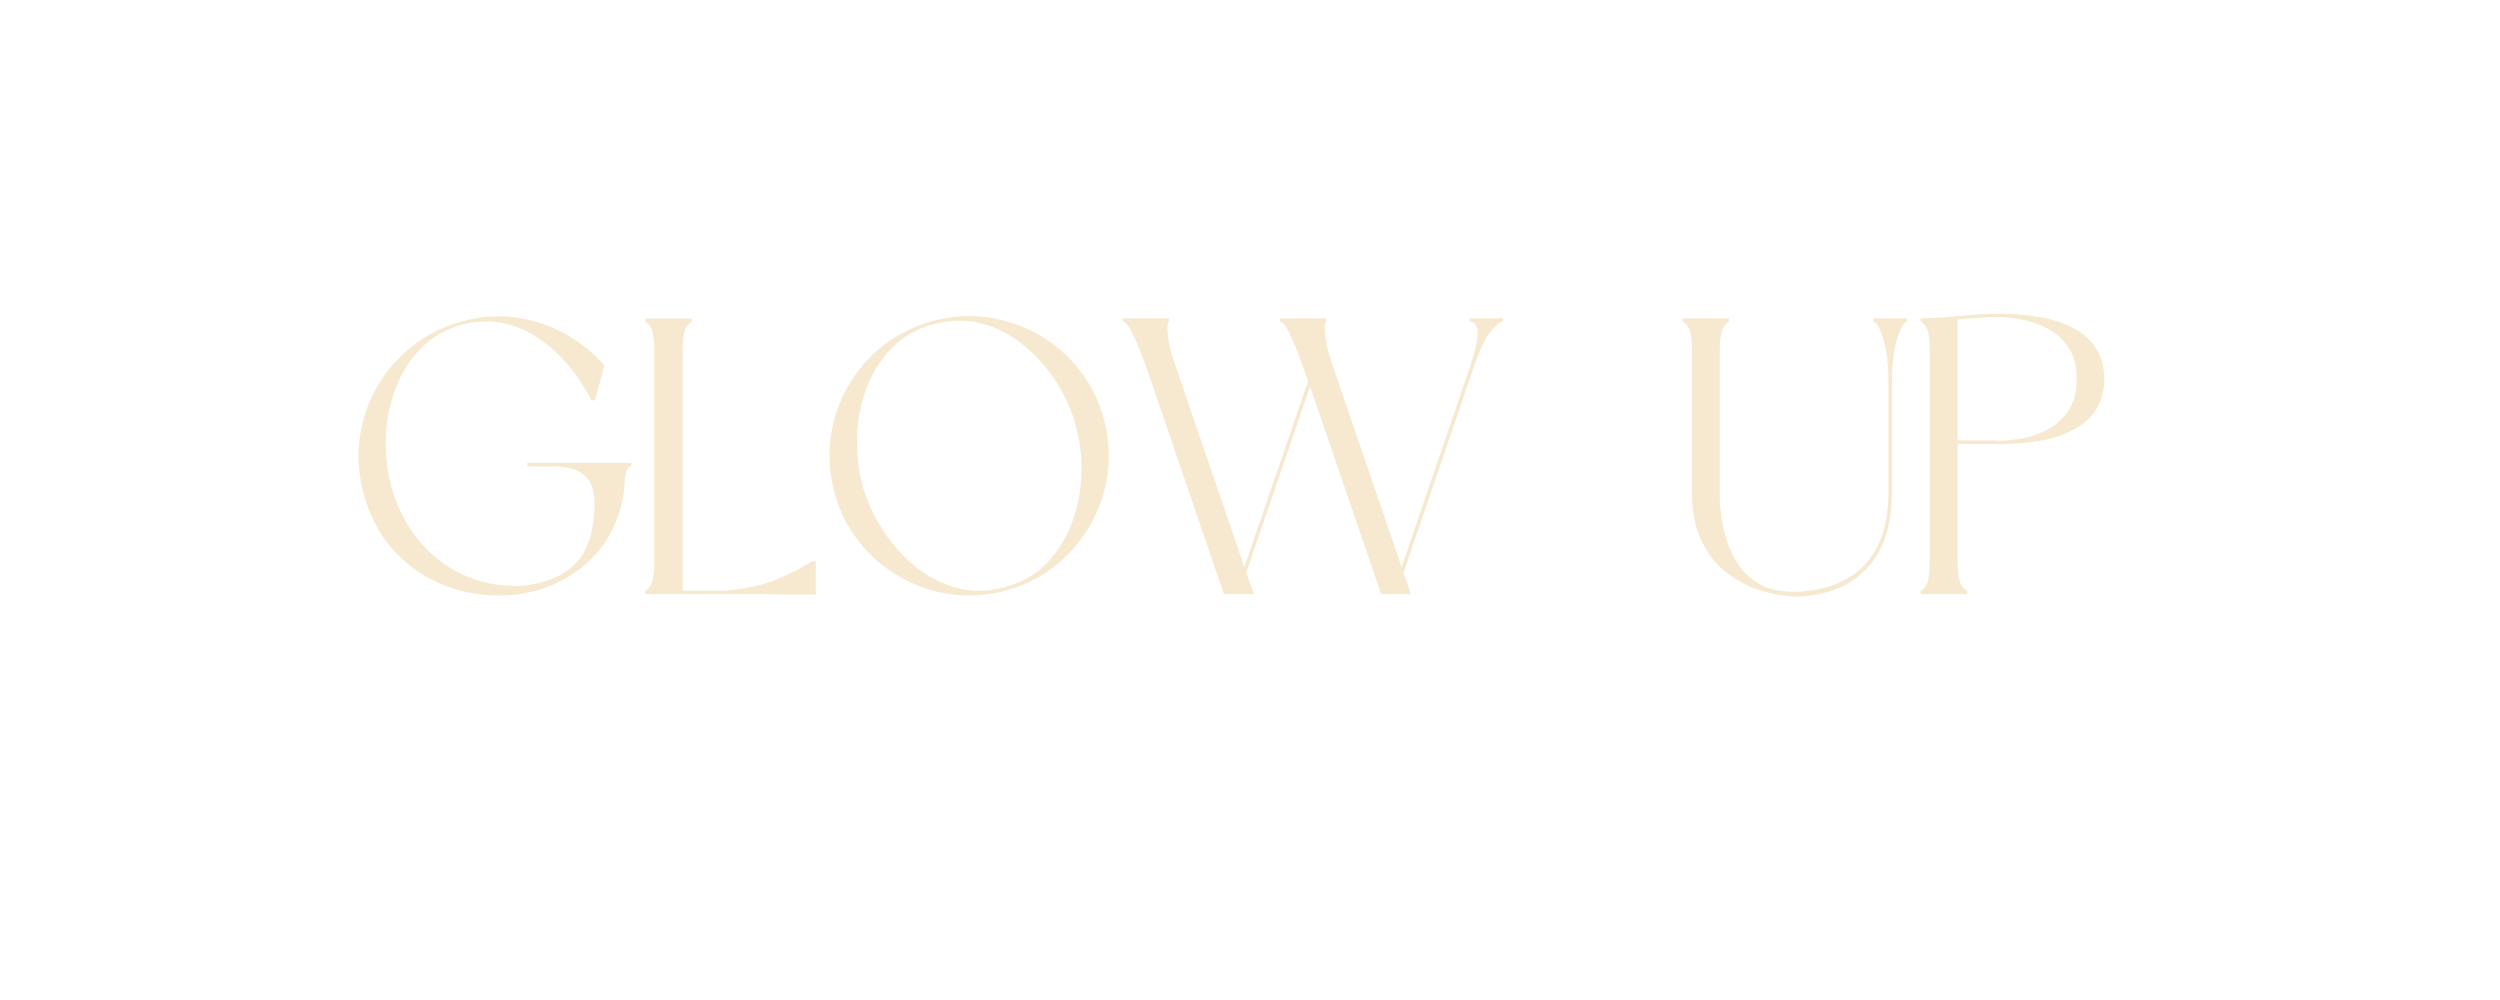 <?xml version="1.0" encoding="UTF-8"?> <svg xmlns="http://www.w3.org/2000/svg" xmlns:xlink="http://www.w3.org/1999/xlink" width="500" zoomAndPan="magnify" viewBox="0 0 375 150" height="200" preserveAspectRatio="xMidYMid meet" version="1.0"><defs><g></g><clipPath id="b9dbe88dec"><rect x="0" width="176" y="0" height="60"></rect></clipPath><clipPath id="5249772810"><rect x="0" width="67" y="0" height="60"></rect></clipPath></defs><g transform="matrix(1, 0, 0, 1, 51, 45)"><g clip-path="url(#b9dbe88dec)"><g fill="#f6e9cf" fill-opacity="1"><g transform="translate(0.964, 44.128)"><g><path d="M 37.203 -13.5 C 37.203 -15.227 36.879 -16.484 36.234 -17.266 C 35.586 -18.055 34.789 -18.57 33.844 -18.812 C 32.906 -19.051 31.926 -19.172 30.906 -19.172 L 27.125 -19.172 L 27.125 -19.703 L 42.75 -19.703 L 42.75 -19.172 C 42.352 -19.172 42.086 -18.875 41.953 -18.281 C 41.816 -17.688 41.727 -16.988 41.688 -16.188 C 41.645 -15.383 41.547 -14.664 41.391 -14.031 C 40.68 -10.852 39.375 -8.203 37.469 -6.078 C 35.562 -3.953 33.301 -2.359 30.688 -1.297 C 28.07 -0.234 25.32 0.266 22.438 0.203 C 19.551 0.148 16.758 -0.441 14.062 -1.578 C 11.375 -2.723 9.004 -4.438 6.953 -6.719 C 4.91 -9 3.438 -11.848 2.531 -15.266 C 1.789 -18.055 1.613 -20.816 2 -23.547 C 2.395 -26.285 3.27 -28.82 4.625 -31.156 C 5.977 -33.5 7.738 -35.523 9.906 -37.234 C 12.07 -38.941 14.551 -40.172 17.344 -40.922 C 20.008 -41.672 22.66 -41.867 25.297 -41.516 C 27.93 -41.16 30.395 -40.363 32.688 -39.125 C 34.988 -37.883 36.988 -36.266 38.688 -34.266 L 37.266 -29.078 L 36.734 -29.078 C 35.828 -30.922 34.707 -32.641 33.375 -34.234 C 32.039 -35.828 30.547 -37.191 28.891 -38.328 C 27.242 -39.473 25.457 -40.25 23.531 -40.656 C 21.602 -41.07 19.578 -41.004 17.453 -40.453 C 14.941 -39.785 12.848 -38.594 11.172 -36.875 C 9.504 -35.164 8.238 -33.16 7.375 -30.859 C 6.508 -28.566 6.023 -26.16 5.922 -23.641 C 5.828 -21.129 6.07 -18.711 6.656 -16.391 C 7.445 -13.523 8.609 -11.055 10.141 -8.984 C 11.672 -6.922 13.438 -5.27 15.438 -4.031 C 17.445 -2.801 19.551 -1.977 21.75 -1.562 C 23.957 -1.145 26.125 -1.133 28.25 -1.531 C 30.25 -1.969 31.848 -2.617 33.047 -3.484 C 34.242 -4.348 35.141 -5.348 35.734 -6.484 C 36.328 -7.629 36.719 -8.812 36.906 -10.031 C 37.102 -11.25 37.203 -12.406 37.203 -13.5 Z M 37.203 -13.5 "></path></g></g></g><g fill="#f6e9cf" fill-opacity="1"><g transform="translate(44.014, 44.128)"><g><path d="M 8.734 -41.344 L 8.734 -40.812 C 8.566 -40.812 8.297 -40.547 7.922 -40.016 C 7.555 -39.484 7.375 -38.234 7.375 -36.266 L 7.375 -0.531 L 14.031 -0.531 C 16.977 -0.844 19.395 -1.379 21.281 -2.141 C 23.176 -2.91 25.023 -3.848 26.828 -4.953 L 27.359 -4.953 L 27.359 0.062 L 22.297 0.062 L 20.75 0 L 1.766 0 L 1.766 -0.531 C 1.961 -0.531 2.238 -0.805 2.594 -1.359 C 2.945 -1.91 3.125 -3.148 3.125 -5.078 L 3.125 -36.266 C 3.125 -38.234 2.945 -39.484 2.594 -40.016 C 2.238 -40.547 1.961 -40.812 1.766 -40.812 L 1.766 -41.344 Z M 8.734 -41.344 "></path></g></g></g><g fill="#f6e9cf" fill-opacity="1"><g transform="translate(71.672, 44.128)"><g><path d="M 2.484 -15.328 C 1.734 -18.117 1.551 -20.879 1.938 -23.609 C 2.332 -26.348 3.207 -28.895 4.562 -31.25 C 5.926 -33.613 7.688 -35.641 9.844 -37.328 C 12.008 -39.016 14.488 -40.234 17.281 -40.984 C 20.07 -41.734 22.832 -41.91 25.562 -41.516 C 28.289 -41.117 30.832 -40.242 33.188 -38.891 C 35.551 -37.535 37.578 -35.773 39.266 -33.609 C 40.961 -31.453 42.18 -28.977 42.922 -26.188 C 43.672 -23.395 43.848 -20.641 43.453 -17.922 C 43.066 -15.211 42.191 -12.676 40.828 -10.312 C 39.473 -7.957 37.711 -5.926 35.547 -4.219 C 33.391 -2.508 30.914 -1.281 28.125 -0.531 C 25.332 0.219 22.578 0.395 19.859 0 C 17.148 -0.395 14.617 -1.27 12.266 -2.625 C 9.91 -3.977 7.875 -5.734 6.156 -7.891 C 4.445 -10.055 3.223 -12.535 2.484 -15.328 Z M 38.75 -25.062 C 38.156 -27.383 37.188 -29.602 35.844 -31.719 C 34.508 -33.844 32.891 -35.691 30.984 -37.266 C 29.078 -38.836 26.984 -39.938 24.703 -40.562 C 22.422 -41.195 20.004 -41.18 17.453 -40.516 C 14.898 -39.848 12.785 -38.656 11.109 -36.938 C 9.441 -35.227 8.176 -33.223 7.312 -30.922 C 6.445 -28.629 5.973 -26.223 5.891 -23.703 C 5.816 -21.191 6.07 -18.773 6.656 -16.453 C 7.289 -14.172 8.273 -11.969 9.609 -9.844 C 10.941 -7.719 12.551 -5.867 14.438 -4.297 C 16.332 -2.734 18.438 -1.625 20.75 -0.969 C 23.07 -0.32 25.492 -0.352 28.016 -1.062 C 30.566 -1.727 32.664 -2.914 34.312 -4.625 C 35.969 -6.332 37.227 -8.336 38.094 -10.641 C 38.957 -12.941 39.438 -15.348 39.531 -17.859 C 39.633 -20.379 39.375 -22.781 38.75 -25.062 Z M 38.75 -25.062 "></path></g></g></g><g fill="#f6e9cf" fill-opacity="1"><g transform="translate(115.666, 44.128)"><g><path d="M 53.781 -40.859 L 53.781 -41.391 L 58.797 -41.391 L 58.797 -40.859 C 58.359 -40.859 57.734 -40.375 56.922 -39.406 C 56.117 -38.445 55.27 -36.633 54.375 -33.969 L 43.875 -3.25 L 44.938 0 L 40.516 0 L 29.844 -31.141 L 20.281 -3.25 L 21.406 0 L 16.922 0 L 5.719 -32.781 C 4.969 -35.02 4.227 -36.926 3.5 -38.5 C 2.781 -40.07 2.203 -40.859 1.766 -40.859 L 1.766 -41.391 L 8.672 -41.391 L 8.672 -40.859 C 8.473 -40.859 8.41 -40.297 8.484 -39.172 C 8.566 -38.055 8.863 -36.695 9.375 -35.094 L 19.984 -4.062 L 29.547 -31.969 L 29.25 -32.781 C 28.5 -35.02 27.77 -36.926 27.062 -38.5 C 26.352 -40.07 25.785 -40.859 25.359 -40.859 L 25.359 -41.391 L 32.25 -41.391 L 32.25 -40.859 C 32.062 -40.859 32.004 -40.297 32.078 -39.172 C 32.16 -38.055 32.457 -36.695 32.969 -35.094 L 43.578 -4.062 L 53.844 -34.141 C 55.375 -38.617 55.352 -40.859 53.781 -40.859 Z M 53.781 -40.859 "></path></g></g></g></g></g><g transform="matrix(1, 0, 0, 1, 250, 45)"><g clip-path="url(#5249772810)"><g fill="#f6e9cf" fill-opacity="1"><g transform="translate(0.654, 44.128)"><g><path d="M 3.125 -15.562 L 3.125 -36.328 C 3.125 -38.285 2.945 -39.531 2.594 -40.062 C 2.238 -40.594 1.961 -40.859 1.766 -40.859 L 1.766 -41.391 L 8.672 -41.391 L 8.672 -40.859 C 8.516 -40.859 8.25 -40.594 7.875 -40.062 C 7.5 -39.531 7.312 -38.285 7.312 -36.328 L 7.312 -15.562 C 7.312 -15.562 7.312 -15.195 7.312 -14.469 C 7.312 -13.75 7.391 -12.805 7.547 -11.641 C 7.703 -10.484 7.984 -9.254 8.391 -7.953 C 8.805 -6.66 9.414 -5.43 10.219 -4.266 C 11.031 -3.109 12.102 -2.164 13.438 -1.438 C 14.781 -0.719 16.453 -0.359 18.453 -0.359 C 19.91 -0.359 21.453 -0.562 23.078 -0.969 C 24.711 -1.383 26.254 -2.125 27.703 -3.188 C 29.16 -4.25 30.344 -5.781 31.25 -7.781 C 32.156 -9.789 32.609 -12.383 32.609 -15.562 L 32.609 -31.781 C 32.609 -34.531 32.344 -36.727 31.812 -38.375 C 31.281 -40.031 30.801 -40.859 30.375 -40.859 L 30.375 -41.391 L 35.375 -41.391 L 35.375 -40.859 C 34.945 -40.859 34.469 -40.031 33.938 -38.375 C 33.406 -36.727 33.141 -34.531 33.141 -31.781 L 33.141 -15.562 C 33.141 -12.613 32.766 -10.164 32.016 -8.219 C 31.273 -6.281 30.301 -4.727 29.094 -3.562 C 27.895 -2.406 26.641 -1.551 25.328 -1 C 24.016 -0.445 22.773 -0.082 21.609 0.094 C 20.453 0.27 19.539 0.359 18.875 0.359 C 18.207 0.359 17.234 0.258 15.953 0.062 C 14.672 -0.133 13.301 -0.535 11.844 -1.141 C 10.395 -1.754 9 -2.641 7.656 -3.797 C 6.32 -4.961 5.234 -6.5 4.391 -8.406 C 3.547 -10.312 3.125 -12.695 3.125 -15.562 Z M 3.125 -15.562 "></path></g></g></g><g fill="#f6e9cf" fill-opacity="1"><g transform="translate(36.333, 44.128)"><g><path d="M 8.734 -0.531 L 8.734 0 L 1.766 0 L 1.766 -0.531 C 1.961 -0.531 2.238 -0.805 2.594 -1.359 C 2.945 -1.91 3.125 -3.148 3.125 -5.078 L 3.125 -36.328 C 3.125 -38.285 2.945 -39.531 2.594 -40.062 C 2.238 -40.594 1.961 -40.859 1.766 -40.859 L 1.766 -41.391 L 2.297 -41.391 C 4.023 -41.43 5.863 -41.551 7.812 -41.75 C 9.758 -41.945 11.578 -42.047 13.266 -42.047 C 17.234 -42.047 20.383 -41.625 22.719 -40.781 C 25.062 -39.938 26.742 -38.785 27.766 -37.328 C 28.797 -35.867 29.312 -34.176 29.312 -32.25 C 29.312 -30.363 28.797 -28.691 27.766 -27.234 C 26.742 -25.785 25.062 -24.641 22.719 -23.797 C 20.383 -22.953 17.234 -22.531 13.266 -22.531 L 7.312 -22.531 L 7.312 -5.078 C 7.312 -3.148 7.5 -1.91 7.875 -1.359 C 8.25 -0.805 8.535 -0.531 8.734 -0.531 Z M 7.312 -23.062 L 13.266 -23.062 L 13.266 -23 C 14.523 -23 15.852 -23.145 17.25 -23.438 C 18.645 -23.727 19.941 -24.219 21.141 -24.906 C 22.336 -25.602 23.305 -26.551 24.047 -27.75 C 24.797 -28.945 25.172 -30.445 25.172 -32.25 C 25.172 -34.102 24.797 -35.629 24.047 -36.828 C 23.305 -38.023 22.336 -38.969 21.141 -39.656 C 19.941 -40.344 18.645 -40.832 17.25 -41.125 C 15.852 -41.426 14.523 -41.578 13.266 -41.578 C 12.328 -41.578 11.352 -41.535 10.344 -41.453 C 9.344 -41.379 8.332 -41.301 7.312 -41.219 Z M 7.312 -23.062 "></path></g></g></g></g></g></svg> 